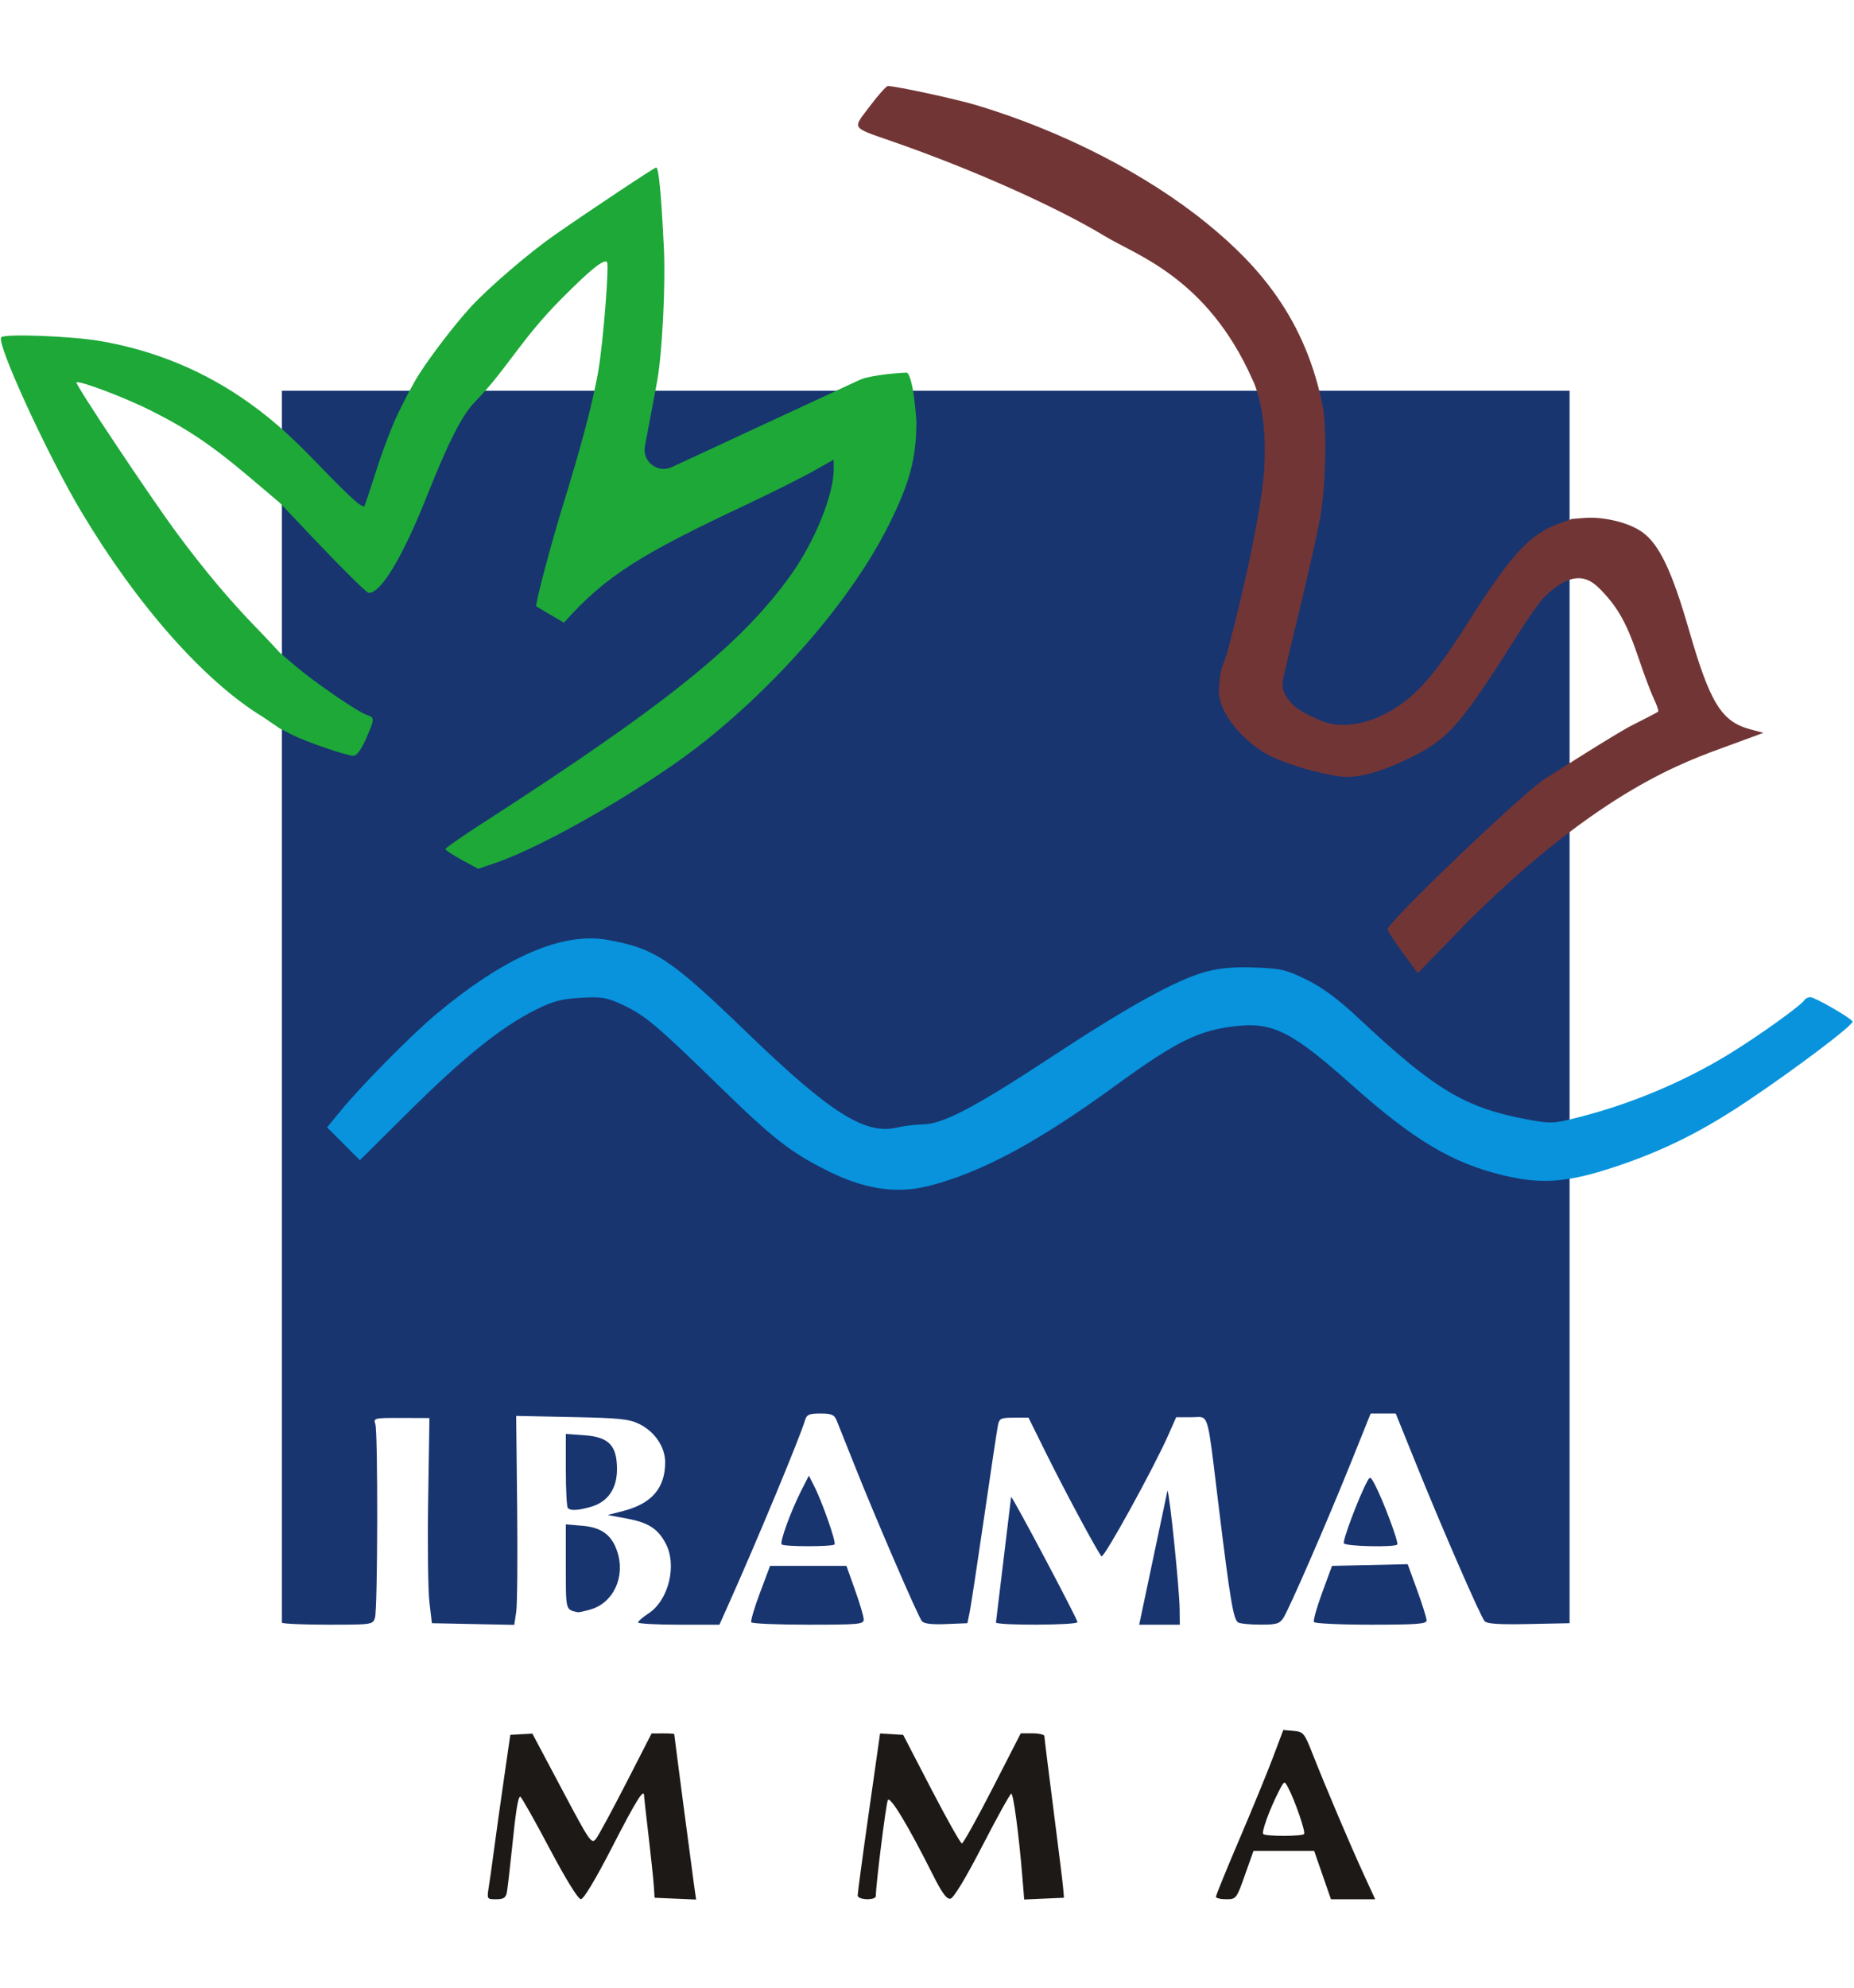 <svg width="194" height="208" viewBox="0 0 194 208" fill="none" xmlns="http://www.w3.org/2000/svg">
<path d="M164.239 169.806V40.877H29.5V169.752C29.613 169.869 31.802 169.963 34.359 169.963C38.904 169.963 39.014 169.948 39.235 169.253C39.528 168.335 39.559 149.811 39.273 148.966C39.062 148.35 39.172 148.322 41.993 148.334L44.935 148.344L44.803 156.865C44.73 161.552 44.79 166.381 44.932 167.596L45.193 169.806L53.813 169.982L54.015 168.622C54.128 167.874 54.172 162.957 54.115 157.692L54.011 148.12L59.838 148.24C64.861 148.341 65.837 148.442 66.921 148.981C68.53 149.783 69.601 151.38 69.601 152.977C69.601 155.669 68.193 157.301 65.207 158.068L63.582 158.485L65.566 158.854C67.837 159.277 68.82 159.902 69.648 161.448C70.873 163.736 69.966 167.42 67.834 168.802C67.251 169.181 66.773 169.597 66.769 169.727C66.769 169.856 68.681 169.963 71.021 169.963H75.279L76.092 168.149C79.064 161.53 83.7 150.392 84.236 148.581C84.412 147.981 84.664 147.87 85.848 147.87C87.007 147.87 87.3 147.994 87.54 148.581C87.7 148.972 88.563 151.137 89.461 153.391C91.646 158.882 96.049 169.073 96.458 169.582C96.682 169.862 97.476 169.96 99.003 169.897L101.227 169.806L101.463 168.663C101.592 168.035 102.272 163.563 102.978 158.721C103.68 153.883 104.329 149.559 104.42 149.114C104.568 148.382 104.725 148.306 106.102 148.306H107.623L109.427 151.954C111.399 155.941 114.863 162.392 115.257 162.808C115.503 163.067 120.752 153.529 122.289 150.039L123.074 148.259H124.664C124.837 148.259 124.992 148.249 125.13 148.243L125.135 148.243C125.429 148.227 125.654 148.215 125.836 148.297C126.519 148.6 126.62 150.215 127.549 157.812C128.711 167.303 129.064 169.414 129.545 169.72C129.747 169.85 130.793 169.957 131.873 169.957C133.564 169.963 133.895 169.866 134.292 169.253C134.909 168.294 138.965 158.967 141.425 152.841L143.425 147.87H146.048L148.183 153.157C150.835 159.728 154.888 169.039 155.336 169.578C155.584 169.878 156.772 169.957 159.956 169.894L164.239 169.806Z" fill="#183570"/>
<path d="M143.472 169.963C148.237 169.963 149.279 169.884 149.279 169.522C149.279 169.278 148.835 167.855 148.29 166.356L147.298 163.632L139.381 163.809L138.351 166.608C137.784 168.149 137.397 169.531 137.491 169.686C137.586 169.837 140.278 169.963 143.472 169.963Z" fill="#183570"/>
<path d="M84.579 169.963C89.905 169.963 90.386 169.916 90.377 169.411C90.374 169.108 89.965 167.723 89.47 166.334L88.572 163.809H80.579L79.518 166.634C78.935 168.186 78.529 169.572 78.614 169.711C78.699 169.85 81.386 169.963 84.579 169.963Z" fill="#183570"/>
<path d="M60.468 168.663C60.553 168.682 61.129 168.556 61.746 168.385C64.178 167.707 65.463 164.967 64.59 162.316C64.017 160.577 62.943 159.782 60.943 159.614L59.208 159.469V164.295C59.208 167.199 59.208 168.041 59.617 168.376C59.803 168.527 60.074 168.575 60.468 168.663Z" fill="#183570"/>
<path d="M59.419 157.759C59.712 158.055 60.436 158.021 61.787 157.645C63.586 157.143 64.562 155.754 64.562 153.703C64.562 151.213 63.715 150.329 61.145 150.143L59.208 150.004V153.776C59.208 155.852 59.302 157.645 59.419 157.759Z" fill="#183570"/>
<path d="M81.795 161.565C82.044 161.814 87.073 161.817 87.322 161.568C87.527 161.363 86.015 157.042 85.155 155.382L84.636 154.372L83.852 155.915C82.743 158.106 81.565 161.334 81.795 161.565Z" fill="#183570"/>
<path d="M140.625 161.451C140.823 161.773 145.897 161.887 146.206 161.577C146.391 161.391 144.732 156.954 143.866 155.309C143.409 154.448 143.355 154.426 143.053 154.994C142.159 156.67 140.461 161.186 140.625 161.451Z" fill="#183570"/>
<path d="M123.455 169.963L123.436 168.306C123.411 166.192 122.378 156.155 122.163 155.937L119.203 169.963H123.455Z" fill="#183570"/>
<path d="M104.215 169.727C104.256 170.058 112.747 170.026 112.747 169.695C112.747 169.379 106.19 156.995 105.803 156.584L104.215 169.727Z" fill="#183570"/>
<path d="M97.157 124.07C93.513 124.988 90.122 124.228 86.685 122.523C82.758 120.579 80.944 119.165 75.269 113.629C68.687 107.213 67.443 106.168 65.056 105.073C63.446 104.334 62.946 104.256 60.757 104.382C58.716 104.502 57.881 104.726 55.989 105.67C52.458 107.434 48.518 110.599 42.84 116.23L37.656 121.375L35.94 119.654L34.227 117.937L35.603 116.255C37.782 113.588 43.086 108.226 45.665 106.074C52.858 100.074 58.861 97.479 63.585 98.325C68.551 99.218 70.151 100.285 78.245 108.097C86.868 116.416 90.509 118.723 93.828 117.963C94.622 117.783 95.862 117.628 96.59 117.622C98.659 117.597 101.988 115.851 109.994 110.587C118.198 105.19 123.256 102.409 126.288 101.627C127.74 101.251 129.217 101.131 131.362 101.216C134.096 101.324 134.618 101.45 136.763 102.51C138.461 103.353 140.023 104.518 142.252 106.604C150.126 113.977 153.291 115.88 159.69 117.082C162.254 117.562 162.478 117.556 164.95 116.94C170.515 115.551 176.102 113.219 180.939 110.262C183.893 108.46 188.46 105.19 188.803 104.634C188.91 104.458 189.19 104.316 189.43 104.316C189.893 104.316 193.596 106.443 193.851 106.853C194.037 107.159 187.962 111.751 182.819 115.198C178.083 118.37 174.064 120.371 169.075 122.037C164.081 123.707 161.35 123.922 157.347 122.965C151.962 121.681 147.937 119.279 141.405 113.456C135.273 107.986 133.239 106.941 129.482 107.327C125.501 107.737 123.171 108.876 116.746 113.55C108.567 119.506 102.671 122.672 97.157 124.07Z" fill="#0893DC"/>
<path d="M53.034 197.974C52.927 198.53 52.682 198.685 51.916 198.685C50.943 198.685 50.94 198.681 51.154 197.343C51.271 196.605 51.507 194.935 51.677 193.635C51.847 192.334 52.301 189.068 52.691 186.376L53.397 181.484L55.705 181.354L58.794 187.174C61.771 192.783 61.903 192.972 62.385 192.334C62.659 191.968 64.076 189.345 65.534 186.505L68.183 181.338L69.364 181.332C70.013 181.329 70.548 181.36 70.551 181.405C70.567 181.651 72.441 195.939 72.623 197.201L72.841 198.716L68.498 198.527L68.413 197.264C68.365 196.57 68.117 194.222 67.862 192.044C67.606 189.866 67.395 187.985 67.395 187.862C67.395 187.013 66.567 188.339 64.089 193.161C62.322 196.598 61.075 198.678 60.782 198.675C60.492 198.675 59.21 196.598 57.475 193.319C55.916 190.374 54.552 187.963 54.445 187.96C54.203 187.954 53.986 189.323 53.526 193.792C53.33 195.702 53.11 197.583 53.034 197.974ZM91.645 198.344C91.645 198.827 89.759 198.776 89.746 198.29C89.74 198.072 90.263 194.171 90.912 189.617L92.09 181.338L93.296 181.411L94.505 181.484L97.45 187.165C99.072 190.289 100.511 192.846 100.653 192.846C100.791 192.846 102.234 190.254 103.859 187.086L106.81 181.326H108.044C108.724 181.326 109.282 181.458 109.282 181.619C109.282 181.783 109.71 185.227 110.23 189.273C110.753 193.322 111.212 197.059 111.253 197.58L111.329 198.527L109.25 198.618L107.172 198.71L106.97 196.251C106.617 191.943 106.041 187.638 105.821 187.638C105.704 187.638 104.344 190.087 102.8 193.082C101.04 196.494 99.79 198.561 99.453 198.625C99.059 198.7 98.571 198.034 97.601 196.1C95.044 190.999 93.144 187.849 92.902 188.307C92.713 188.664 91.645 197.179 91.645 198.344ZM130.263 196.16C129.384 198.643 129.349 198.685 128.301 198.685C127.715 198.685 127.233 198.565 127.233 198.423C127.233 198.277 128.348 195.541 129.712 192.347C131.078 189.15 132.663 185.284 133.236 183.756L134.281 180.979L135.362 181.073C136.388 181.165 136.486 181.282 137.371 183.535C138.744 187.016 141.216 192.842 142.643 195.958L143.896 198.685H139.27L137.516 193.635H131.16L130.263 196.16ZM132.184 191.864C132.436 192.117 136.202 192.113 136.454 191.864C136.647 191.672 135.497 188.329 134.769 186.969C134.398 186.268 134.385 186.275 133.809 187.398C132.845 189.279 131.982 191.659 132.184 191.864Z" fill="#1D1916"/>
<path d="M41.748 43.048C41.146 44.242 40.141 46.836 39.508 48.809C38.878 50.781 38.267 52.621 38.154 52.892C38 53.262 36.863 52.261 33.619 48.91C31.049 46.253 29.078 44.302 26.13 42.19C21.462 38.838 16.184 36.645 10.437 35.669C7.445 35.158 0.516 34.896 0.132 35.278C-0.432 35.837 4.922 47.511 8.49 53.502C14.32 63.286 21.396 71.29 27.497 74.992L29.289 76.213L30.523 76.844C32 77.599 36.274 79.066 36.998 79.066C37.319 79.066 37.801 78.407 38.283 77.321C39.219 75.197 39.225 75.061 38.387 74.793C37.477 74.506 32.961 71.41 30.942 69.693L29.289 68.288C29.289 68.288 27.868 66.745 26.728 65.574C24.032 62.797 21.418 59.688 18.603 55.9C15.876 52.233 7.835 40.18 8.002 40.009C8.254 39.76 13.057 41.575 15.816 42.963C19.68 44.907 22.193 46.605 26.061 49.878L29.289 52.612C33.814 57.425 38.245 62.023 38.595 62.023C39.886 62.023 42.138 58.271 44.664 51.914C46.912 46.258 48.358 43.415 49.678 42.061C53.08 38.577 54.403 35.625 58.804 31.197C61.803 28.186 63.179 27.078 63.516 27.413C63.758 27.659 63.141 35.55 62.64 38.589C62.082 41.998 60.702 47.042 59.053 52.372C57.645 56.926 55.954 63.305 56.121 63.431C56.175 63.472 56.846 63.873 57.614 64.321L59.009 65.141C63.459 60.13 67.278 57.877 78.261 52.713C80.471 51.674 84.087 49.872 85.19 49.241C86.292 48.61 87.237 48.086 87.237 48.086V49.089C87.237 51.753 85.265 56.626 82.768 60.13C77.609 67.37 69.711 73.726 50.468 86.13C48.345 87.496 46.61 88.709 46.61 88.822C46.61 88.936 47.382 89.447 48.323 89.958L50.037 90.889L51.866 90.264C57.138 88.469 68.095 82.093 73.852 77.469C82.04 70.895 89.287 62.355 93.025 54.871C95.195 50.525 95.888 47.928 95.894 44.112C95.583 39.615 95.019 38.983 94.868 38.983C94.724 38.983 92.428 39.079 90.617 39.514C90.357 39.576 90.107 39.671 89.864 39.784L70.292 48.867C68.816 49.552 67.184 48.282 67.484 46.683L68.769 39.851C69.292 36.929 69.651 29.849 69.471 26.043C69.204 20.428 68.93 17.522 68.665 17.522C68.476 17.522 61.781 21.972 57.979 24.623C55.372 26.444 51.161 30.055 49.306 32.065C47.388 34.145 44.352 38.172 43.398 39.905L42.859 40.877H42.84L41.748 43.048Z" fill="#1DA838"/>
<path d="M153.395 65.46C149.896 70.984 147.818 73.231 144.794 74.755C142.448 75.939 139.843 76.166 138.086 75.336C137.387 75.008 135.844 74.38 135.107 73.543C133.964 72.24 134.165 71.549 134.332 70.725C134.442 70.191 135.22 66.915 136.064 63.444C136.908 59.972 137.828 55.875 138.111 54.338C138.685 51.201 138.855 45.82 138.477 42.85C136.681 33.302 131.589 27.697 126.355 23.424C120.012 18.247 111.21 13.722 102.224 11.017C100.073 10.367 93.746 9 92.899 9C92.742 9 91.895 9.95 91.016 11.111C90.887 11.282 90.767 11.44 90.657 11.582L90.65 11.591C90.059 12.362 89.722 12.801 89.8 13.144C89.92 13.665 90.988 13.965 93.558 14.861C101.853 17.755 110.573 21.65 115.663 24.736C118.897 26.7 126.295 29.051 131.013 39.615C131.957 41.483 132.783 45.583 132.093 51.027C131.592 54.969 130.222 61.427 128.493 67.973C127.974 69.945 127.712 69.396 127.552 72.076C127.391 74.755 130.531 77.839 132.726 78.984C135.107 80.227 139.535 81.276 140.927 81.276C142.75 81.276 145.232 80.487 148.107 78.994C151.726 77.116 152.979 75.629 159.086 65.968C159.965 64.58 161.057 63.039 161.514 62.547C164.868 59.183 166.547 60.717 167.548 61.749C169.331 63.592 170.257 65.274 171.472 68.885C172.042 70.58 172.764 72.495 173.075 73.145C173.387 73.793 173.582 74.38 173.507 74.449C173.431 74.518 172.165 75.178 170.695 75.917C169.224 76.652 162.39 81.007 161.476 81.591C158.651 83.599 145.169 96.539 145.194 97.214C145.201 97.388 145.915 98.493 146.782 99.667L148.356 101.806L153.619 96.384C167.545 82.538 176.439 79.635 180.835 78.019L184.52 76.665L183.156 76.299C180.13 75.487 178.943 73.565 176.738 65.924C174.959 59.751 173.633 56.964 171.863 55.679C170.48 54.676 167.816 54.022 165.782 54.183L164.396 54.294V54.322L163.215 54.745C160.037 55.885 158.173 57.92 153.395 65.46Z" fill="#723535"/>
</svg>
